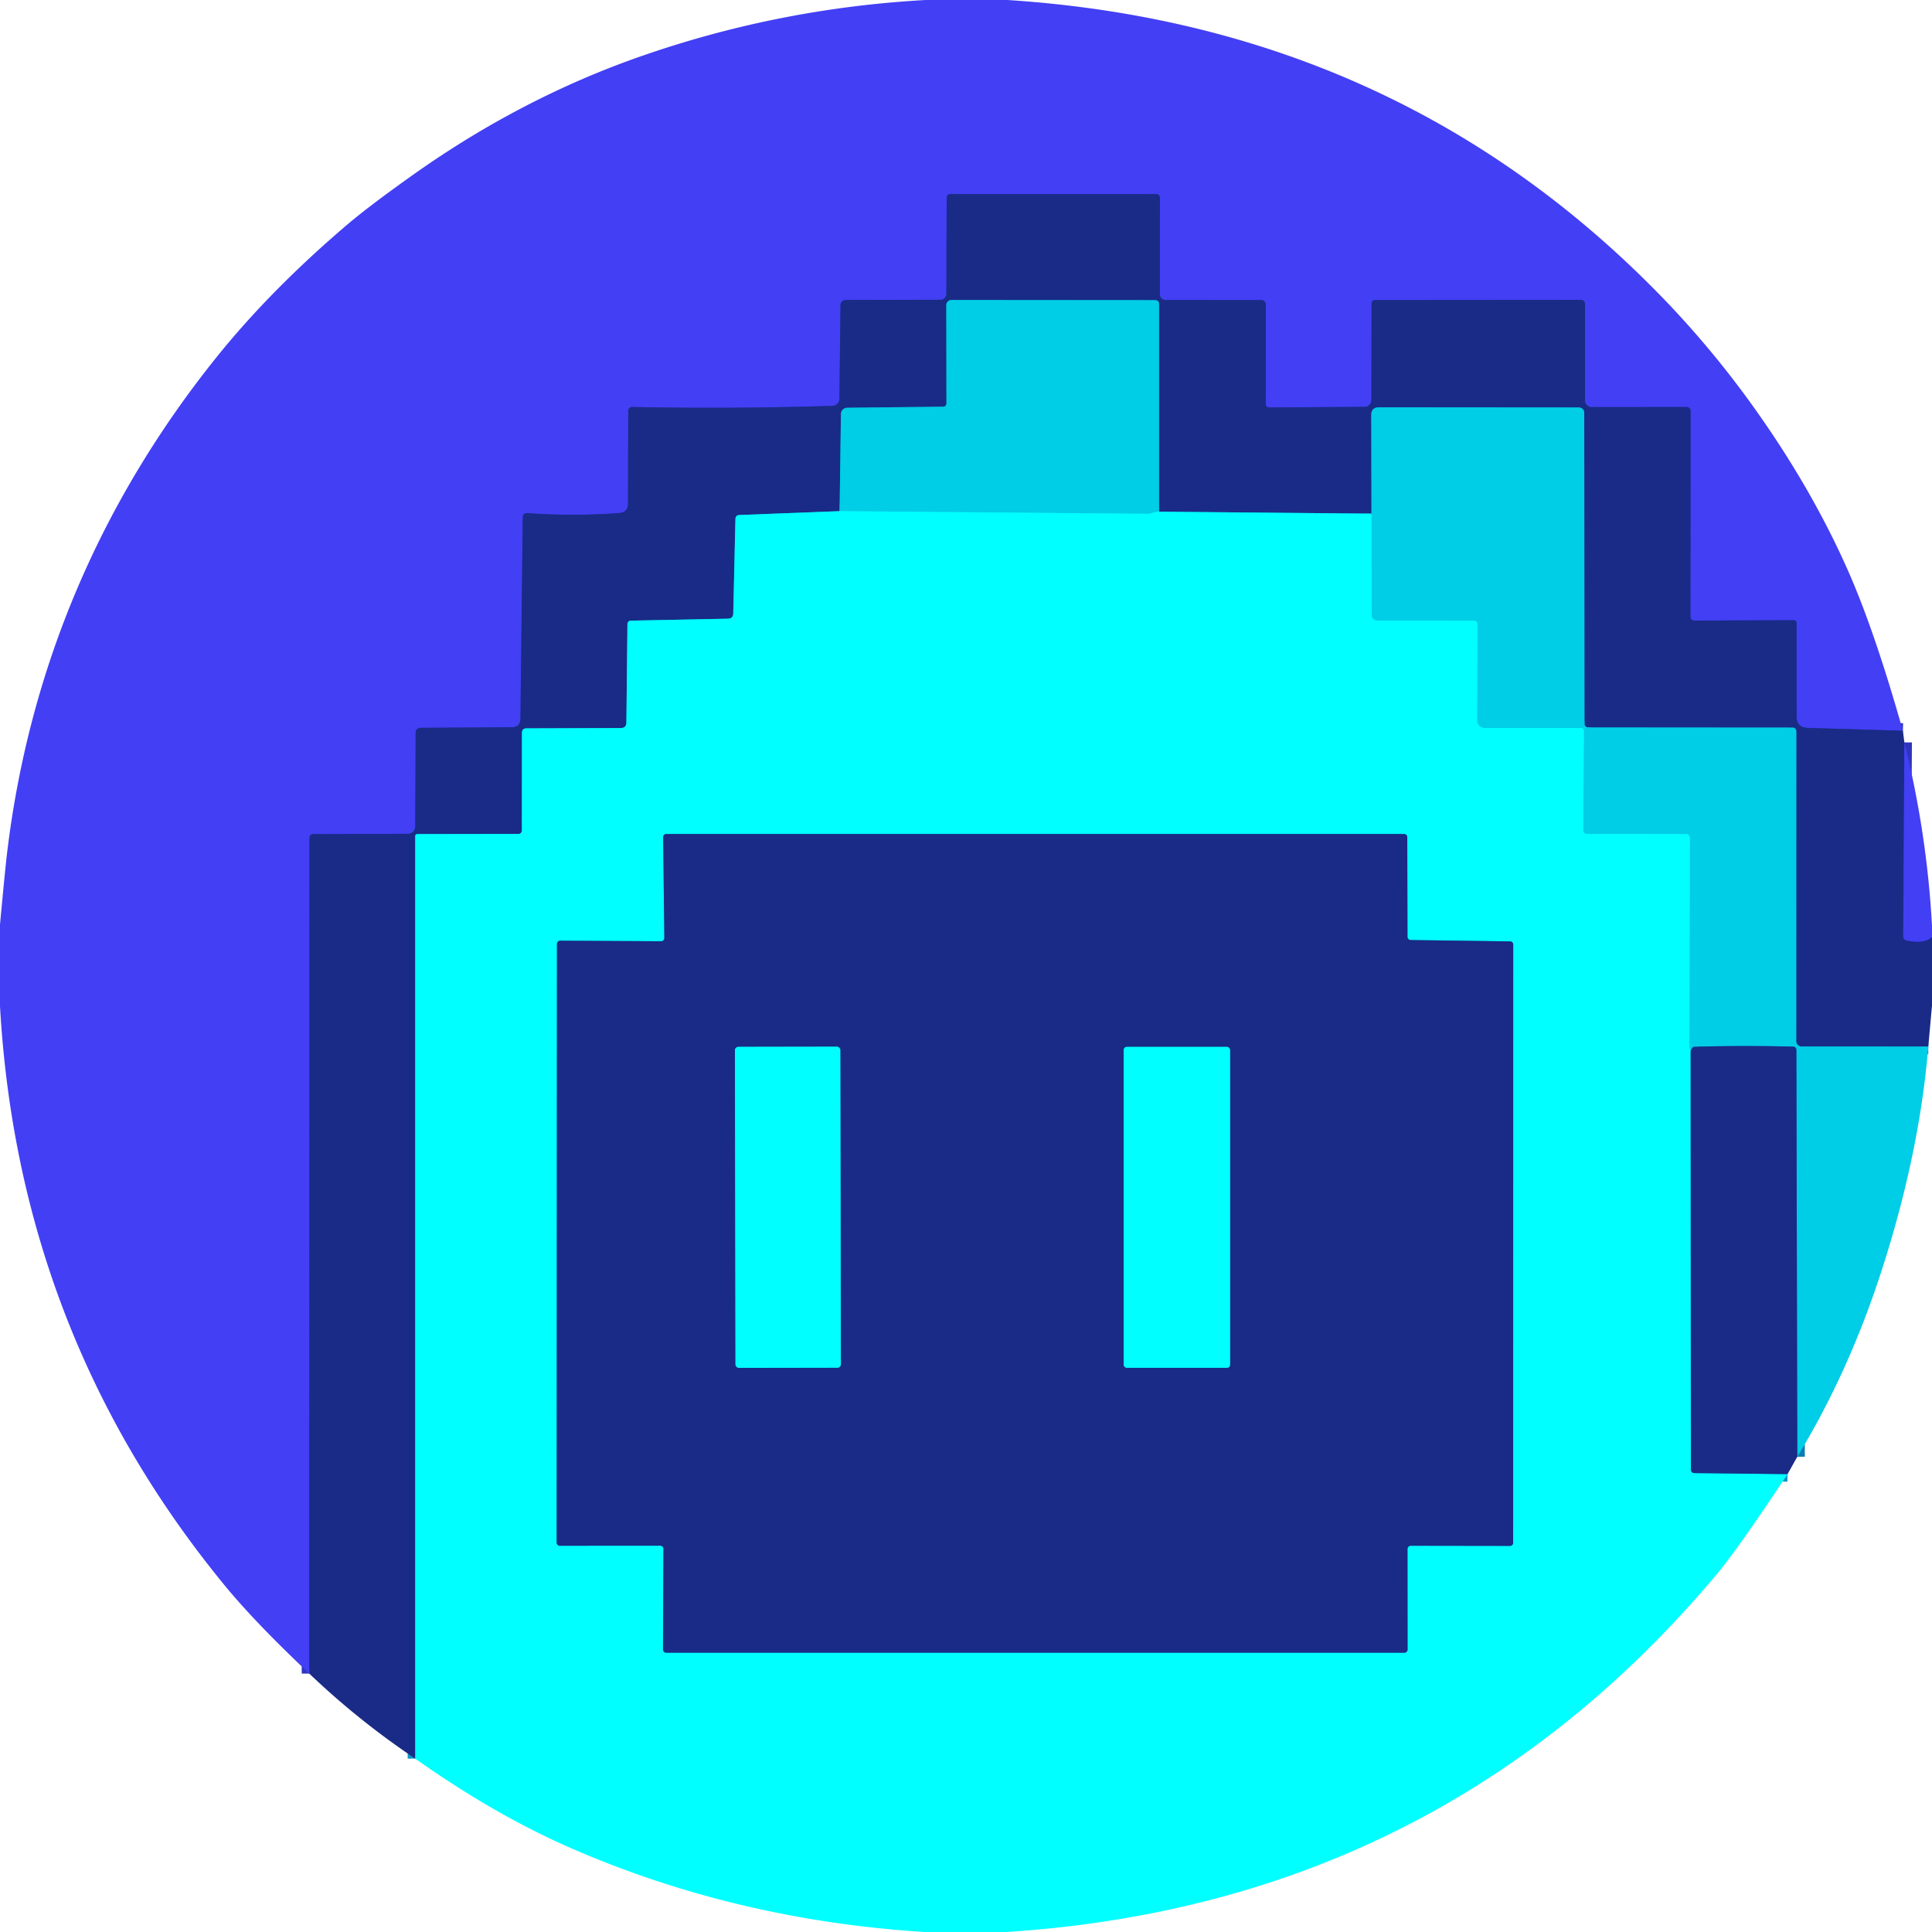 <?xml version="1.0" encoding="UTF-8" standalone="no"?>
<!DOCTYPE svg PUBLIC "-//W3C//DTD SVG 1.1//EN" "http://www.w3.org/Graphics/SVG/1.1/DTD/svg11.dtd">
<svg xmlns="http://www.w3.org/2000/svg" version="1.1" viewBox="0.00 0.00 256.00 256.00">
<g stroke-width="2.00" fill="none" stroke-linecap="butt">
<path stroke="#2e35bd" vector-effect="non-scaling-stroke" d="
  M 252.14 96.83
  L 239.57 96.45
  Q 238.06 96.40 238.06 94.89
  L 238.05 82.54
  A 0.37 0.36 -0.0 0 0 237.68 82.18
  L 224.49 82.23
  A 0.50 0.49 0.0 0 1 223.99 81.74
  L 224.01 54.47
  A 0.54 0.53 0.5 0 0 223.47 53.93
  L 210.92 53.94
  A 0.89 0.89 0.0 0 1 210.02 53.05
  L 210.02 40.26
  A 0.52 0.52 0.0 0 0 209.50 39.74
  L 182.24 39.76
  Q 181.74 39.76 181.74 40.26
  L 181.72 52.96
  A 0.95 0.94 89.7 0 1 180.79 53.91
  L 168.23 53.99
  Q 167.71 53.99 167.71 53.48
  L 167.73 40.37
  A 0.61 0.61 0.0 0 0 167.12 39.76
  L 154.47 39.75
  A 0.78 0.78 0.0 0 1 153.69 38.97
  L 153.70 26.21
  A 0.49 0.49 0.0 0 0 153.21 25.72
  L 125.99 25.71
  Q 125.45 25.71 125.44 26.26
  L 125.40 38.91
  A 0.82 0.81 -0.4 0 1 124.59 39.72
  L 112.06 39.75
  A 0.69 0.69 0.0 0 0 111.37 40.44
  L 111.23 52.83
  A 0.97 0.96 -90.0 0 1 110.29 53.78
  Q 96.96 54.19 83.75 53.93
  A 0.50 0.49 -89.4 0 0 83.25 54.43
  L 83.21 66.72
  Q 83.21 67.90 82.03 67.98
  Q 76.05 68.43 69.83 67.99
  A 0.53 0.52 1.6 0 0 69.27 68.51
  L 68.96 95.32
  A 1.05 1.04 -90.0 0 1 67.93 96.36
  L 55.69 96.44
  A 0.62 0.61 90.0 0 0 55.08 97.06
  L 55.02 109.48
  A 1.01 1.00 -89.7 0 1 54.02 110.48
  L 41.52 110.52
  Q 41.01 110.53 41.01 111.04
  L 40.98 221.76"
/>
<path stroke="#2e35bd" vector-effect="non-scaling-stroke" d="
  M 252.34 98.37
  L 252.19 124.01
  Q 252.18 124.53 252.69 124.63
  Q 255.01 125.09 256.00 124.14"
/>
<path stroke="#0d7cb6" vector-effect="non-scaling-stroke" d="
  M 255.51 138.67
  L 238.71 138.66
  A 0.70 0.70 0.0 0 1 238.01 137.96
  L 238.02 96.97
  Q 238.02 96.41 237.47 96.41
  L 210.42 96.39
  A 0.47 0.47 0.0 0 1 209.95 95.92
  L 209.92 54.71
  A 0.72 0.71 90.0 0 0 209.21 53.99
  L 182.73 53.97
  Q 181.69 53.97 181.70 55.01
  L 181.73 68.06"
/>
<path stroke="#0d95c3" vector-effect="non-scaling-stroke" d="
  M 181.73 68.06
  L 153.58 67.80"
/>
<path stroke="#0d7cb6" vector-effect="non-scaling-stroke" d="
  M 153.58 67.80
  L 153.58 40.32
  Q 153.58 39.77 153.03 39.77
  L 126.07 39.75
  A 0.68 0.68 0.0 0 0 125.39 40.43
  L 125.41 53.46
  A 0.43 0.42 90.0 0 1 124.99 53.89
  L 112.26 54.03
  A 0.83 0.83 0.0 0 0 111.43 54.85
  L 111.25 67.73"
/>
<path stroke="#0d95c3" vector-effect="non-scaling-stroke" d="
  M 111.25 67.73
  L 97.98 68.24
  Q 97.46 68.26 97.45 68.78
  L 97.16 81.28
  Q 97.14 81.96 96.46 81.98
  L 83.57 82.24
  A 0.44 0.44 0.0 0 0 83.14 82.68
  L 83.00 95.73
  Q 83.00 96.46 82.26 96.47
  L 69.76 96.51
  Q 69.16 96.51 69.16 97.12
  L 69.15 110.05
  A 0.45 0.45 0.0 0 1 68.70 110.50
  L 55.28 110.52
  A 0.26 0.26 0.0 0 0 55.02 110.78
  L 55.02 233.03"
/>
<path stroke="#00e6f3" vector-effect="non-scaling-stroke" d="
  M 153.58 67.80
  Q 153.10 67.81 152.77 67.94
  Q 152.41 68.09 152.01 68.08
  L 111.25 67.73"
/>
<path stroke="#0d7cb6" vector-effect="non-scaling-stroke" d="
  M 238.15 193.03
  L 238.03 139.19
  Q 238.03 138.69 237.54 138.68
  Q 231.14 138.52 224.48 138.70
  Q 224.25 138.70 224.02 139.22"
/>
<path stroke="#00e6f3" vector-effect="non-scaling-stroke" d="
  M 224.02 139.22
  Q 224.02 139.08 223.92 138.99
  Q 223.85 138.94 223.85 138.85
  L 223.92 111.09
  Q 223.92 110.51 223.34 110.51
  L 210.27 110.50
  A 0.49 0.49 0.0 0 1 209.78 110.01
  L 209.87 96.85
  A 0.39 0.39 0.0 0 0 209.48 96.46
  L 196.72 96.46
  A 1.00 0.99 0.0 0 1 195.72 95.47
  L 195.77 82.75
  Q 195.77 82.24 195.25 82.24
  L 182.47 82.23
  A 0.72 0.72 0.0 0 1 181.75 81.51
  L 181.73 68.06"
/>
<path stroke="#0d95c3" vector-effect="non-scaling-stroke" d="
  M 224.02 139.22
  L 224.05 194.68
  Q 224.05 195.19 224.56 195.19
  L 236.86 195.33"
/>
<path stroke="#0d95c3" vector-effect="non-scaling-stroke" d="
  M 88.03 124.29
  A 0.42 0.42 0.0 0 1 87.60 124.72
  L 74.22 124.65
  A 0.42 0.42 0.0 0 0 73.80 125.07
  L 73.76 204.40
  A 0.42 0.42 0.0 0 0 74.18 204.82
  L 87.49 204.81
  A 0.42 0.42 0.0 0 1 87.91 205.23
  L 87.85 218.57
  A 0.42 0.42 0.0 0 0 88.27 218.99
  L 186.09 218.99
  A 0.42 0.42 0.0 0 0 186.51 218.57
  L 186.50 205.24
  A 0.42 0.42 0.0 0 1 186.92 204.82
  L 200.08 204.84
  A 0.42 0.42 0.0 0 0 200.50 204.42
  L 200.51 125.16
  A 0.42 0.42 0.0 0 0 200.10 124.74
  L 186.91 124.56
  A 0.42 0.42 0.0 0 1 186.50 124.14
  L 186.47 110.93
  A 0.42 0.42 0.0 0 0 186.05 110.51
  L 88.29 110.51
  A 0.42 0.42 0.0 0 0 87.87 110.93
  L 88.03 124.29"
/>
<path stroke="#0d95c3" vector-effect="non-scaling-stroke" d="
  M 111.344 139.148
  A 0.46 0.46 0.0 0 0 110.883 138.689
  L 97.843 138.711
  A 0.46 0.46 0.0 0 0 97.384 139.172
  L 97.456 180.792
  A 0.46 0.46 0.0 0 0 97.917 181.251
  L 110.957 181.229
  A 0.46 0.46 0.0 0 0 111.416 180.768
  L 111.344 139.148"
/>
<path stroke="#0d95c3" vector-effect="non-scaling-stroke" d="
  M 162.99 139.14
  A 0.42 0.42 0.0 0 0 162.57 138.72
  L 149.31 138.72
  A 0.42 0.42 0.0 0 0 148.89 139.14
  L 148.89 180.82
  A 0.42 0.42 0.0 0 0 149.31 181.24
  L 162.57 181.24
  A 0.42 0.42 0.0 0 0 162.99 180.82
  L 162.99 139.14"
/>
</g>
<path fill="#433ff4" d="
  M 122.64 0.00
  L 133.49 0.00
  Q 184.74 3.32 219.51 38.64
  Q 226.50 45.74 232.35 53.92
  Q 240.04 64.68 244.87 75.61
  Q 248.39 83.56 252.14 96.83
  L 239.57 96.45
  Q 238.06 96.40 238.06 94.89
  L 238.05 82.54
  A 0.37 0.36 -0.0 0 0 237.68 82.18
  L 224.49 82.23
  A 0.50 0.49 0.0 0 1 223.99 81.74
  L 224.01 54.47
  A 0.54 0.53 0.5 0 0 223.47 53.93
  L 210.92 53.94
  A 0.89 0.89 0.0 0 1 210.02 53.05
  L 210.02 40.26
  A 0.52 0.52 0.0 0 0 209.50 39.74
  L 182.24 39.76
  Q 181.74 39.76 181.74 40.26
  L 181.72 52.96
  A 0.95 0.94 89.7 0 1 180.79 53.91
  L 168.23 53.99
  Q 167.71 53.99 167.71 53.48
  L 167.73 40.37
  A 0.61 0.61 0.0 0 0 167.12 39.76
  L 154.47 39.75
  A 0.78 0.78 0.0 0 1 153.69 38.97
  L 153.70 26.21
  A 0.49 0.49 0.0 0 0 153.21 25.72
  L 125.99 25.71
  Q 125.45 25.71 125.44 26.26
  L 125.40 38.91
  A 0.82 0.81 -0.4 0 1 124.59 39.72
  L 112.06 39.75
  A 0.69 0.69 0.0 0 0 111.37 40.44
  L 111.23 52.83
  A 0.97 0.96 -90.0 0 1 110.29 53.78
  Q 96.96 54.19 83.75 53.93
  A 0.50 0.49 -89.4 0 0 83.25 54.43
  L 83.21 66.72
  Q 83.21 67.90 82.03 67.98
  Q 76.05 68.43 69.83 67.99
  A 0.53 0.52 1.6 0 0 69.27 68.51
  L 68.96 95.32
  A 1.05 1.04 -90.0 0 1 67.93 96.36
  L 55.69 96.44
  A 0.62 0.61 90.0 0 0 55.08 97.06
  L 55.02 109.48
  A 1.01 1.00 -89.7 0 1 54.02 110.48
  L 41.52 110.52
  Q 41.01 110.53 41.01 111.04
  L 40.98 221.76
  Q 33.87 215.05 29.84 210.16
  Q 2.47 176.86 0.00 133.33
  L 0.00 122.51
  Q 0.70 114.96 0.94 113.01
  C 3.89 88.49 13.35 66.45 28.66 47.37
  Q 35.81 38.46 45.98 29.79
  Q 49.00 27.22 54.96 23.00
  Q 69.09 13.02 84.69 7.54
  Q 103.07 1.09 122.64 0.00
  Z"
/>
<path fill="#192b86" d="
  M 252.14 96.83
  L 252.34 98.37
  L 252.19 124.01
  Q 252.18 124.53 252.69 124.63
  Q 255.01 125.09 256.00 124.14
  L 256.00 133.25
  L 255.51 138.67
  L 238.71 138.66
  A 0.70 0.70 0.0 0 1 238.01 137.96
  L 238.02 96.97
  Q 238.02 96.41 237.47 96.41
  L 210.42 96.39
  A 0.47 0.47 0.0 0 1 209.95 95.92
  L 209.92 54.71
  A 0.72 0.71 90.0 0 0 209.21 53.99
  L 182.73 53.97
  Q 181.69 53.97 181.70 55.01
  L 181.73 68.06
  L 153.58 67.80
  L 153.58 40.32
  Q 153.58 39.77 153.03 39.77
  L 126.07 39.75
  A 0.68 0.68 0.0 0 0 125.39 40.43
  L 125.41 53.46
  A 0.43 0.42 90.0 0 1 124.99 53.89
  L 112.26 54.03
  A 0.83 0.83 0.0 0 0 111.43 54.85
  L 111.25 67.73
  L 97.98 68.24
  Q 97.46 68.26 97.45 68.78
  L 97.16 81.28
  Q 97.14 81.96 96.46 81.98
  L 83.57 82.24
  A 0.44 0.44 0.0 0 0 83.14 82.68
  L 83.00 95.73
  Q 83.00 96.46 82.26 96.47
  L 69.76 96.51
  Q 69.16 96.51 69.16 97.12
  L 69.15 110.05
  A 0.45 0.45 0.0 0 1 68.70 110.50
  L 55.28 110.52
  A 0.26 0.26 0.0 0 0 55.02 110.78
  L 55.02 233.03
  Q 47.46 227.95 40.98 221.76
  L 41.01 111.04
  Q 41.01 110.53 41.52 110.52
  L 54.02 110.48
  A 1.01 1.00 -89.7 0 0 55.02 109.48
  L 55.08 97.06
  A 0.62 0.61 -90.0 0 1 55.69 96.44
  L 67.93 96.36
  A 1.05 1.04 -90.0 0 0 68.96 95.32
  L 69.27 68.51
  A 0.53 0.52 1.6 0 1 69.83 67.99
  Q 76.05 68.43 82.03 67.98
  Q 83.21 67.90 83.21 66.72
  L 83.25 54.43
  A 0.50 0.49 -89.4 0 1 83.75 53.93
  Q 96.96 54.19 110.29 53.78
  A 0.97 0.96 -90.0 0 0 111.23 52.83
  L 111.37 40.44
  A 0.69 0.69 0.0 0 1 112.06 39.75
  L 124.59 39.72
  A 0.82 0.81 -0.4 0 0 125.40 38.91
  L 125.44 26.26
  Q 125.45 25.71 125.99 25.71
  L 153.21 25.72
  A 0.49 0.49 0.0 0 1 153.70 26.21
  L 153.69 38.97
  A 0.78 0.78 0.0 0 0 154.47 39.75
  L 167.12 39.76
  A 0.61 0.61 0.0 0 1 167.73 40.37
  L 167.71 53.48
  Q 167.71 53.99 168.23 53.99
  L 180.79 53.91
  A 0.95 0.94 89.7 0 0 181.72 52.96
  L 181.74 40.26
  Q 181.74 39.76 182.24 39.76
  L 209.50 39.74
  A 0.52 0.52 0.0 0 1 210.02 40.26
  L 210.02 53.05
  A 0.89 0.89 0.0 0 0 210.92 53.94
  L 223.47 53.93
  A 0.54 0.53 0.5 0 1 224.01 54.47
  L 223.99 81.74
  A 0.50 0.49 0.0 0 0 224.49 82.23
  L 237.68 82.18
  A 0.37 0.36 -0.0 0 1 238.05 82.54
  L 238.06 94.89
  Q 238.06 96.40 239.57 96.45
  L 252.14 96.83
  Z"
/>
<path fill="#00cde6" d="
  M 153.58 67.80
  Q 153.10 67.81 152.77 67.94
  Q 152.41 68.09 152.01 68.08
  L 111.25 67.73
  L 111.43 54.85
  A 0.83 0.83 0.0 0 1 112.26 54.03
  L 124.99 53.89
  A 0.43 0.42 90.0 0 0 125.41 53.46
  L 125.39 40.43
  A 0.68 0.68 0.0 0 1 126.07 39.75
  L 153.03 39.77
  Q 153.58 39.77 153.58 40.32
  L 153.58 67.80
  Z"
/>
<path fill="#00cde6" d="
  M 255.51 138.67
  Q 254.33 152.87 249.34 168.31
  Q 244.99 181.80 238.15 193.03
  L 238.03 139.19
  Q 238.03 138.69 237.54 138.68
  Q 231.14 138.52 224.48 138.70
  Q 224.25 138.70 224.02 139.22
  Q 224.02 139.08 223.92 138.99
  Q 223.85 138.94 223.85 138.85
  L 223.92 111.09
  Q 223.92 110.51 223.34 110.51
  L 210.27 110.50
  A 0.49 0.49 0.0 0 1 209.78 110.01
  L 209.87 96.85
  A 0.39 0.39 0.0 0 0 209.48 96.46
  L 196.72 96.46
  A 1.00 0.99 0.0 0 1 195.72 95.47
  L 195.77 82.75
  Q 195.77 82.24 195.25 82.24
  L 182.47 82.23
  A 0.72 0.72 0.0 0 1 181.75 81.51
  L 181.73 68.06
  L 181.70 55.01
  Q 181.69 53.97 182.73 53.97
  L 209.21 53.99
  A 0.72 0.71 90.0 0 1 209.92 54.71
  L 209.95 95.92
  A 0.47 0.47 0.0 0 0 210.42 96.39
  L 237.47 96.41
  Q 238.02 96.41 238.02 96.97
  L 238.01 137.96
  A 0.70 0.70 0.0 0 0 238.71 138.66
  L 255.51 138.67
  Z"
/>
<path fill="#00ffff" d="
  M 111.25 67.73
  L 152.01 68.08
  Q 152.41 68.09 152.77 67.94
  Q 153.10 67.81 153.58 67.80
  L 181.73 68.06
  L 181.75 81.51
  A 0.72 0.72 0.0 0 0 182.47 82.23
  L 195.25 82.24
  Q 195.77 82.24 195.77 82.75
  L 195.72 95.47
  A 1.00 0.99 0.0 0 0 196.72 96.46
  L 209.48 96.46
  A 0.39 0.39 0.0 0 1 209.87 96.85
  L 209.78 110.01
  A 0.49 0.49 0.0 0 0 210.27 110.50
  L 223.34 110.51
  Q 223.92 110.51 223.92 111.09
  L 223.85 138.85
  Q 223.85 138.94 223.92 138.99
  Q 224.02 139.08 224.02 139.22
  L 224.05 194.68
  Q 224.05 195.19 224.56 195.19
  L 236.86 195.33
  Q 230.20 205.35 227.55 208.51
  Q 190.88 252.26 133.39 256.00
  L 122.49 256.00
  Q 97.60 254.43 75.75 244.93
  Q 65.61 240.52 55.02 233.03
  L 55.02 110.78
  A 0.26 0.26 0.0 0 1 55.28 110.52
  L 68.70 110.50
  A 0.45 0.45 0.0 0 0 69.15 110.05
  L 69.16 97.12
  Q 69.16 96.51 69.76 96.51
  L 82.26 96.47
  Q 83.00 96.46 83.00 95.73
  L 83.14 82.68
  A 0.44 0.44 0.0 0 1 83.57 82.24
  L 96.46 81.98
  Q 97.14 81.96 97.16 81.28
  L 97.45 68.78
  Q 97.46 68.26 97.98 68.24
  L 111.25 67.73
  Z
  M 88.03 124.29
  A 0.42 0.42 0.0 0 1 87.60 124.72
  L 74.22 124.65
  A 0.42 0.42 0.0 0 0 73.80 125.07
  L 73.76 204.40
  A 0.42 0.42 0.0 0 0 74.18 204.82
  L 87.49 204.81
  A 0.42 0.42 0.0 0 1 87.91 205.23
  L 87.85 218.57
  A 0.42 0.42 0.0 0 0 88.27 218.99
  L 186.09 218.99
  A 0.42 0.42 0.0 0 0 186.51 218.57
  L 186.50 205.24
  A 0.42 0.42 0.0 0 1 186.92 204.82
  L 200.08 204.84
  A 0.42 0.42 0.0 0 0 200.50 204.42
  L 200.51 125.16
  A 0.42 0.42 0.0 0 0 200.10 124.74
  L 186.91 124.56
  A 0.42 0.42 0.0 0 1 186.50 124.14
  L 186.47 110.93
  A 0.42 0.42 0.0 0 0 186.05 110.51
  L 88.29 110.51
  A 0.42 0.42 0.0 0 0 87.87 110.93
  L 88.03 124.29
  Z"
/>
<path fill="#433ff4" d="
  M 252.34 98.37
  Q 255.33 110.40 256.00 122.65
  L 256.00 124.14
  Q 255.01 125.09 252.69 124.63
  Q 252.18 124.53 252.19 124.01
  L 252.34 98.37
  Z"
/>
<path fill="#192b86" d="
  M 88.03 124.29
  L 87.87 110.93
  A 0.42 0.42 0.0 0 1 88.29 110.51
  L 186.05 110.51
  A 0.42 0.42 0.0 0 1 186.47 110.93
  L 186.50 124.14
  A 0.42 0.42 0.0 0 0 186.91 124.56
  L 200.10 124.74
  A 0.42 0.42 0.0 0 1 200.51 125.16
  L 200.50 204.42
  A 0.42 0.42 0.0 0 1 200.08 204.84
  L 186.92 204.82
  A 0.42 0.42 0.0 0 0 186.50 205.24
  L 186.51 218.57
  A 0.42 0.42 0.0 0 1 186.09 218.99
  L 88.27 218.99
  A 0.42 0.42 0.0 0 1 87.85 218.57
  L 87.91 205.23
  A 0.42 0.42 0.0 0 0 87.49 204.81
  L 74.18 204.82
  A 0.42 0.42 0.0 0 1 73.76 204.40
  L 73.80 125.07
  A 0.42 0.42 0.0 0 1 74.22 124.65
  L 87.60 124.72
  A 0.42 0.42 0.0 0 0 88.03 124.29
  Z
  M 111.344 139.148
  A 0.46 0.46 0.0 0 0 110.883 138.689
  L 97.843 138.711
  A 0.46 0.46 0.0 0 0 97.384 139.172
  L 97.456 180.792
  A 0.46 0.46 0.0 0 0 97.917 181.251
  L 110.957 181.229
  A 0.46 0.46 0.0 0 0 111.416 180.768
  L 111.344 139.148
  Z
  M 162.99 139.14
  A 0.42 0.42 0.0 0 0 162.57 138.72
  L 149.31 138.72
  A 0.42 0.42 0.0 0 0 148.89 139.14
  L 148.89 180.82
  A 0.42 0.42 0.0 0 0 149.31 181.24
  L 162.57 181.24
  A 0.42 0.42 0.0 0 0 162.99 180.82
  L 162.99 139.14
  Z"
/>
<rect fill="#00ffff" x="-6.98" y="-21.27" transform="translate(104.40,159.97) rotate(-0.1)" width="13.96" height="42.54" rx="0.46"/>
<rect fill="#00ffff" x="148.89" y="138.72" width="14.10" height="42.52" rx="0.42"/>
<path fill="#192b86" d="
  M 238.15 193.03
  L 236.86 195.33
  L 224.56 195.19
  Q 224.05 195.19 224.05 194.68
  L 224.02 139.22
  Q 224.25 138.70 224.48 138.70
  Q 231.14 138.52 237.54 138.68
  Q 238.03 138.69 238.03 139.19
  L 238.15 193.03
  Z"
/>
</svg>
